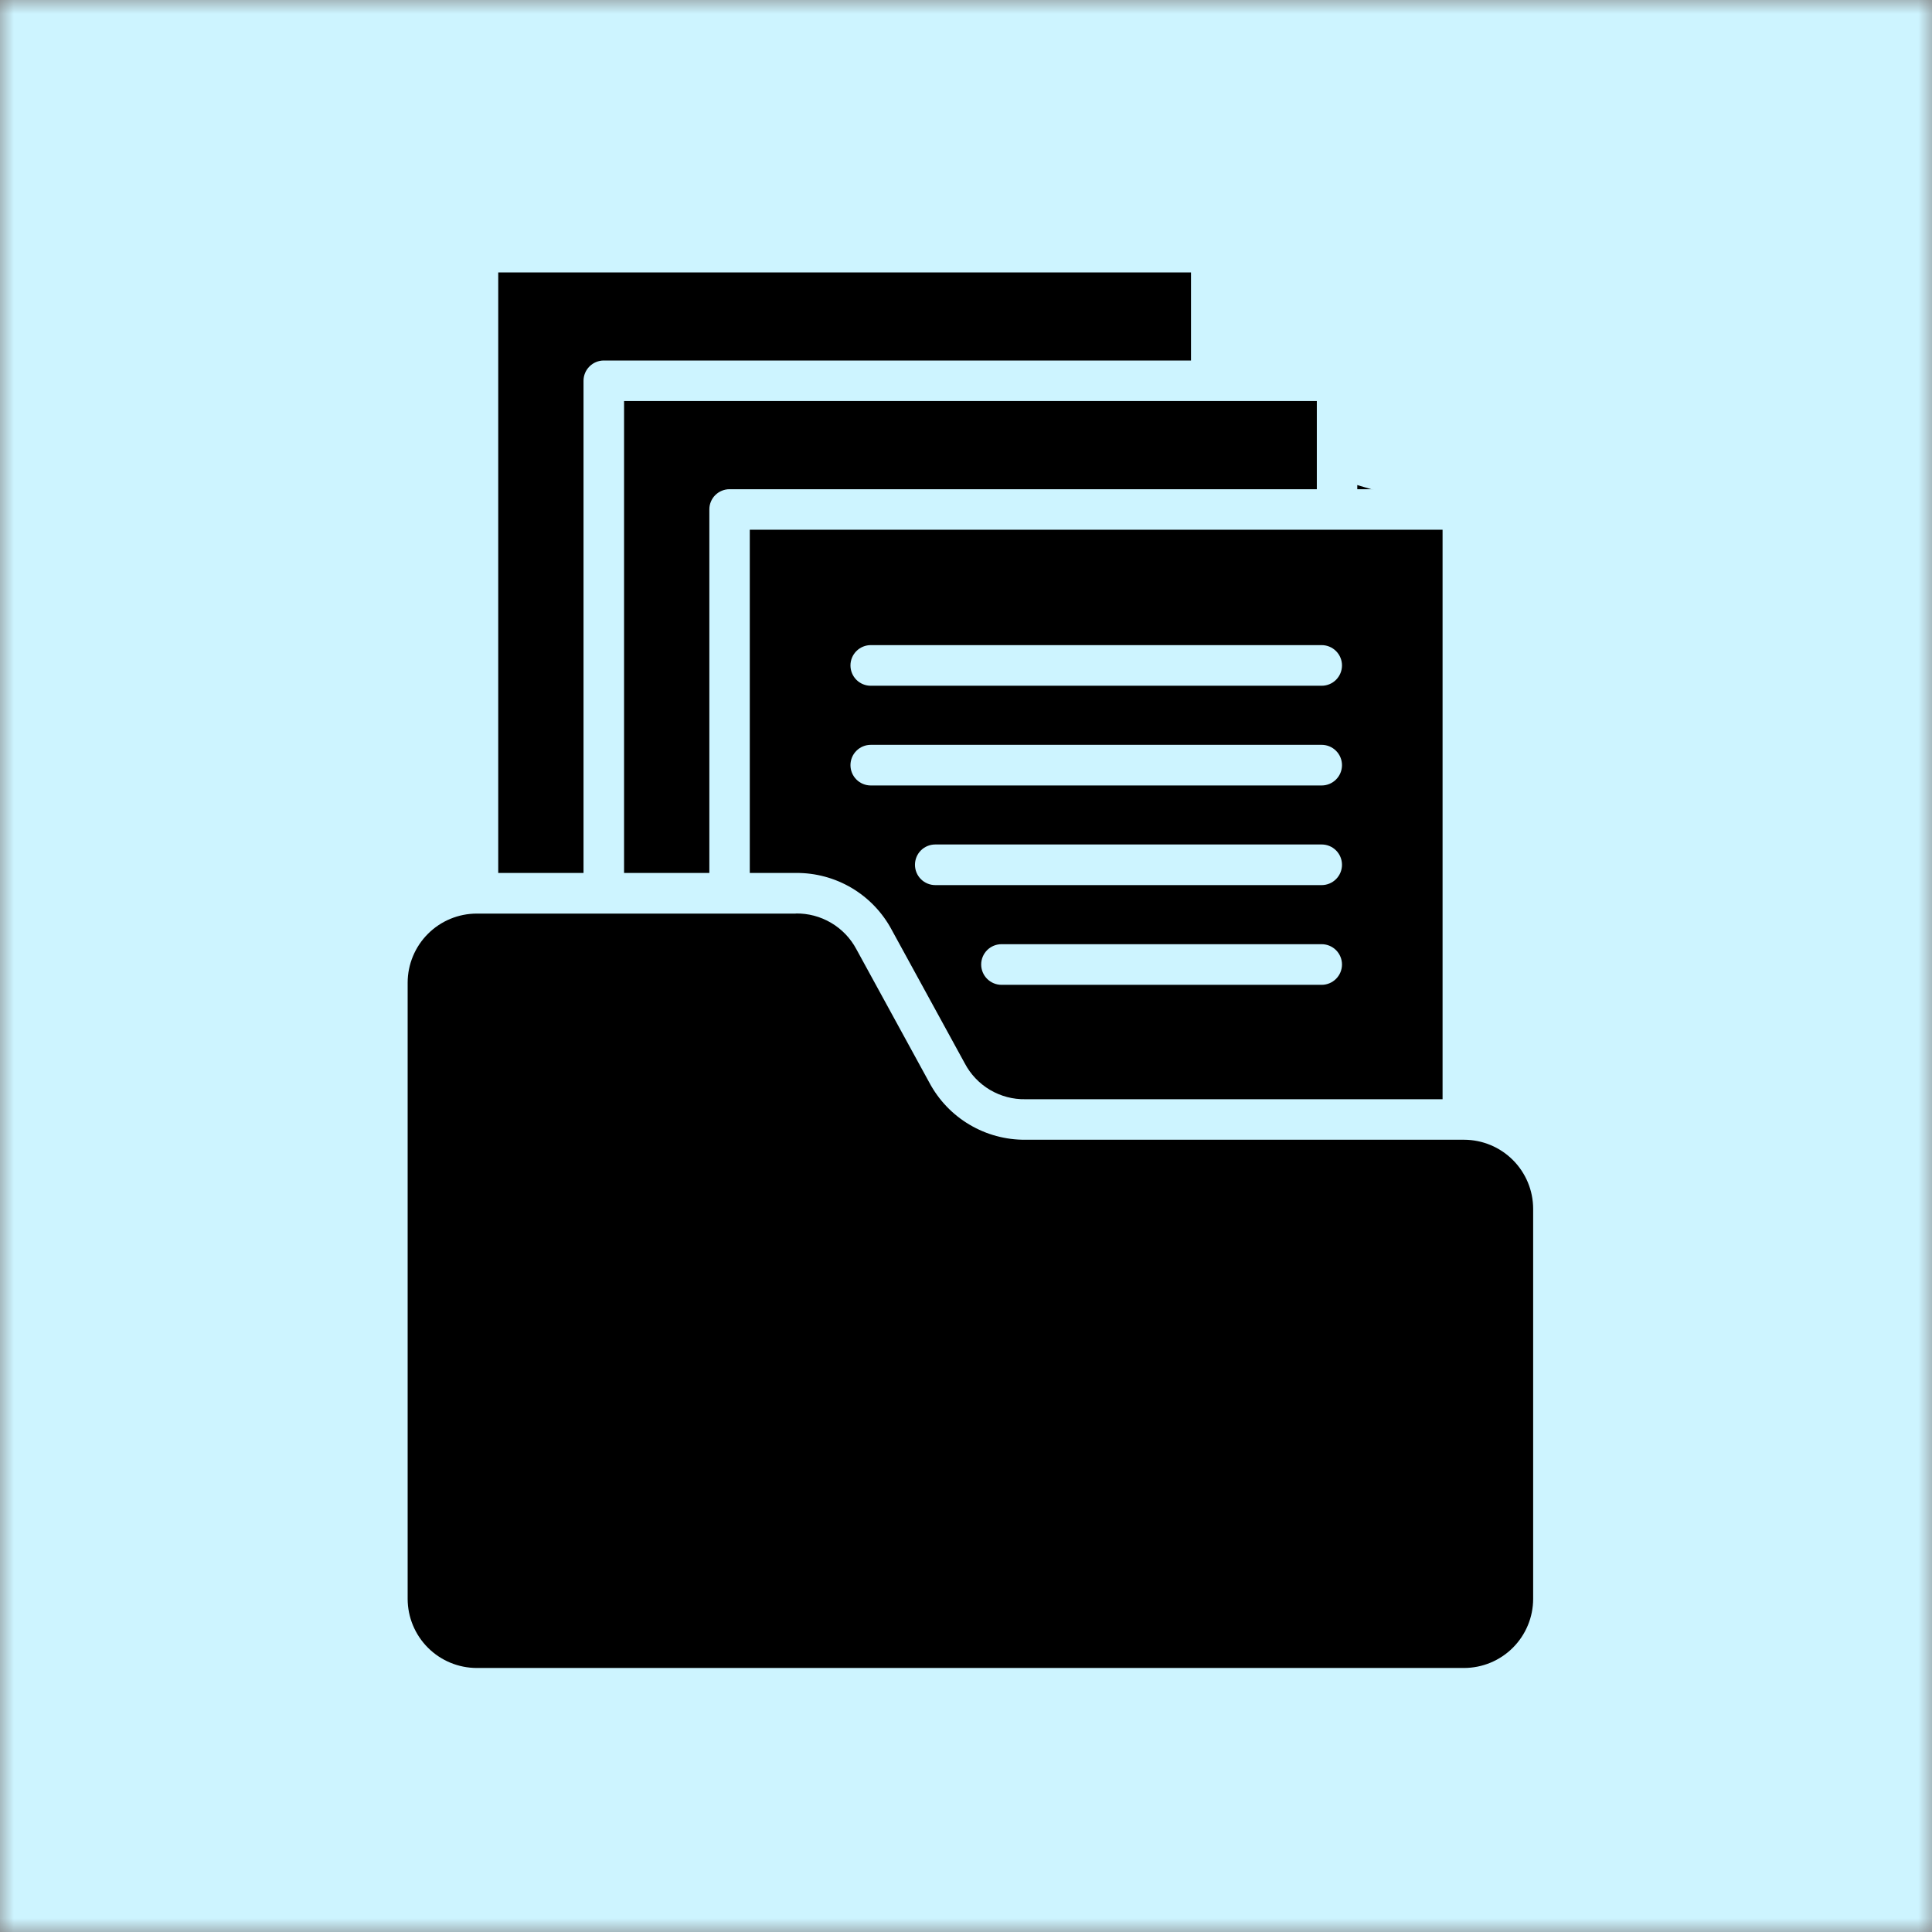 <svg width="70" height="70" viewBox="0 0 70 70" fill="none" xmlns="http://www.w3.org/2000/svg">
<rect x="0" y="0" width="70" height="70" fill="#808080" stroke="none"/>
<g clip-path="url(#clip0_2562_442)">
<mask id="mask0_2562_442" style="mask-type:luminance" maskUnits="userSpaceOnUse" x="0" y="0" width="70" height="70">
<path d="M70 0H0V70H70V0Z" fill="white"/>
</mask>
<g mask="url(#mask0_2562_442)">
<path d="M0 70V0H70V70H0Z" fill="#CDF4FF"/>
<path d="M17.551 9.652V32.153L15.301 32.903L14.051 34.653V58.153L15.301 60.153L17.551 61.153H52.301L55.052 60.153L56.301 58.153V43.653L55.052 41.403L52.801 40.403V18.902L48.551 17.652V14.152L43.551 13.152V9.152L17.551 9.652Z" fill="black" stroke="black" stroke-width="0.5"/>
<path d="M43.152 13.062V9.871H18.052V31.629H21.142V13.796C21.142 13.601 21.22 13.415 21.358 13.277C21.495 13.14 21.682 13.062 21.877 13.062H43.152ZM47.887 34.21C48.082 34.21 48.269 34.288 48.407 34.425C48.545 34.564 48.623 34.751 48.623 34.946C48.623 35.141 48.545 35.328 48.407 35.466C48.269 35.604 48.082 35.682 47.887 35.682H36.286C36.091 35.682 35.904 35.604 35.766 35.466C35.628 35.328 35.55 35.141 35.55 34.946C35.55 34.751 35.628 34.564 35.766 34.425C35.904 34.288 36.091 34.21 36.286 34.21H47.887ZM47.887 30.597C48.082 30.597 48.269 30.674 48.407 30.812C48.545 30.95 48.623 31.138 48.623 31.333C48.623 31.528 48.545 31.715 48.407 31.853C48.269 31.991 48.082 32.069 47.887 32.069H33.887C33.692 32.069 33.504 31.991 33.366 31.853C33.228 31.715 33.151 31.528 33.151 31.333C33.151 31.138 33.228 30.95 33.366 30.812C33.504 30.674 33.692 30.597 33.887 30.597H47.887ZM47.887 26.987C48.082 26.987 48.269 27.064 48.407 27.203C48.545 27.34 48.623 27.528 48.623 27.723C48.623 27.918 48.545 28.105 48.407 28.243C48.269 28.381 48.082 28.459 47.887 28.459H31.549C31.354 28.459 31.167 28.381 31.029 28.243C30.891 28.105 30.814 27.918 30.814 27.723C30.814 27.528 30.891 27.34 31.029 27.203C31.167 27.064 31.354 26.987 31.549 26.987H47.887ZM47.887 23.374C48.082 23.374 48.269 23.452 48.407 23.59C48.545 23.728 48.623 23.915 48.623 24.11C48.623 24.305 48.545 24.492 48.407 24.631C48.269 24.769 48.082 24.846 47.887 24.846H31.549C31.354 24.846 31.167 24.769 31.029 24.631C30.891 24.492 30.814 24.305 30.814 24.11C30.814 23.915 30.891 23.728 31.029 23.59C31.167 23.452 31.354 23.374 31.549 23.374H47.887ZM16.584 31.689V9.137C16.584 8.942 16.662 8.756 16.799 8.618C16.937 8.48 17.123 8.403 17.318 8.402H43.887C44.081 8.403 44.268 8.48 44.406 8.618C44.543 8.756 44.621 8.942 44.621 9.137V13.062H48.442C48.539 13.062 48.634 13.08 48.724 13.117C48.813 13.154 48.894 13.208 48.962 13.277C49.03 13.345 49.084 13.426 49.121 13.515C49.158 13.604 49.177 13.7 49.177 13.796V17.725H53.001C53.097 17.725 53.193 17.744 53.282 17.78C53.371 17.817 53.452 17.871 53.52 17.939C53.588 18.008 53.642 18.088 53.679 18.178C53.716 18.267 53.735 18.362 53.735 18.459V39.887C54.653 40.052 55.485 40.533 56.085 41.247C56.685 41.962 57.015 42.864 57.018 43.797V57.931C57.016 58.984 56.597 59.993 55.852 60.737C55.108 61.482 54.098 61.901 53.045 61.903H17.273C16.221 61.901 15.211 61.482 14.467 60.737C13.722 59.993 13.303 58.984 13.301 57.931V35.6C13.304 34.667 13.634 33.765 14.234 33.051C14.834 32.336 15.665 31.855 16.584 31.69V31.689ZM52.267 39.827V19.193H27.166V31.629H28.83C29.544 31.621 30.247 31.81 30.861 32.174C31.475 32.539 31.977 33.065 32.312 33.696L34.956 38.528C35.166 38.927 35.482 39.259 35.87 39.489C36.258 39.718 36.703 39.836 37.153 39.827H52.267ZM25.701 31.629V18.459C25.7 18.362 25.719 18.267 25.756 18.178C25.792 18.089 25.846 18.008 25.914 17.94C25.982 17.872 26.063 17.818 26.152 17.781C26.241 17.744 26.336 17.725 26.432 17.725H47.711V14.531H22.611V31.629H25.701ZM28.831 33.101H17.273C16.61 33.102 15.975 33.365 15.506 33.834C15.037 34.302 14.772 34.938 14.77 35.6V57.931C14.771 58.594 15.035 59.23 15.505 59.7C15.974 60.169 16.61 60.433 17.273 60.434H53.045C53.709 60.433 54.345 60.169 54.814 59.7C55.284 59.23 55.548 58.594 55.549 57.931V43.797C55.548 43.133 55.283 42.498 54.814 42.029C54.345 41.56 53.709 41.296 53.045 41.295H37.152C36.438 41.301 35.736 41.111 35.123 40.746C34.509 40.382 34.008 39.855 33.672 39.225L31.029 34.393C30.818 33.996 30.501 33.664 30.113 33.436C29.725 33.207 29.282 33.09 28.831 33.097V33.101Z" fill="#CDF4FF"/>
</g>
</g>
<defs>
<clipPath id="clip0_2562_442">
<rect width="70" height="70" fill="white"/>
</clipPath>
</defs>
</svg>
